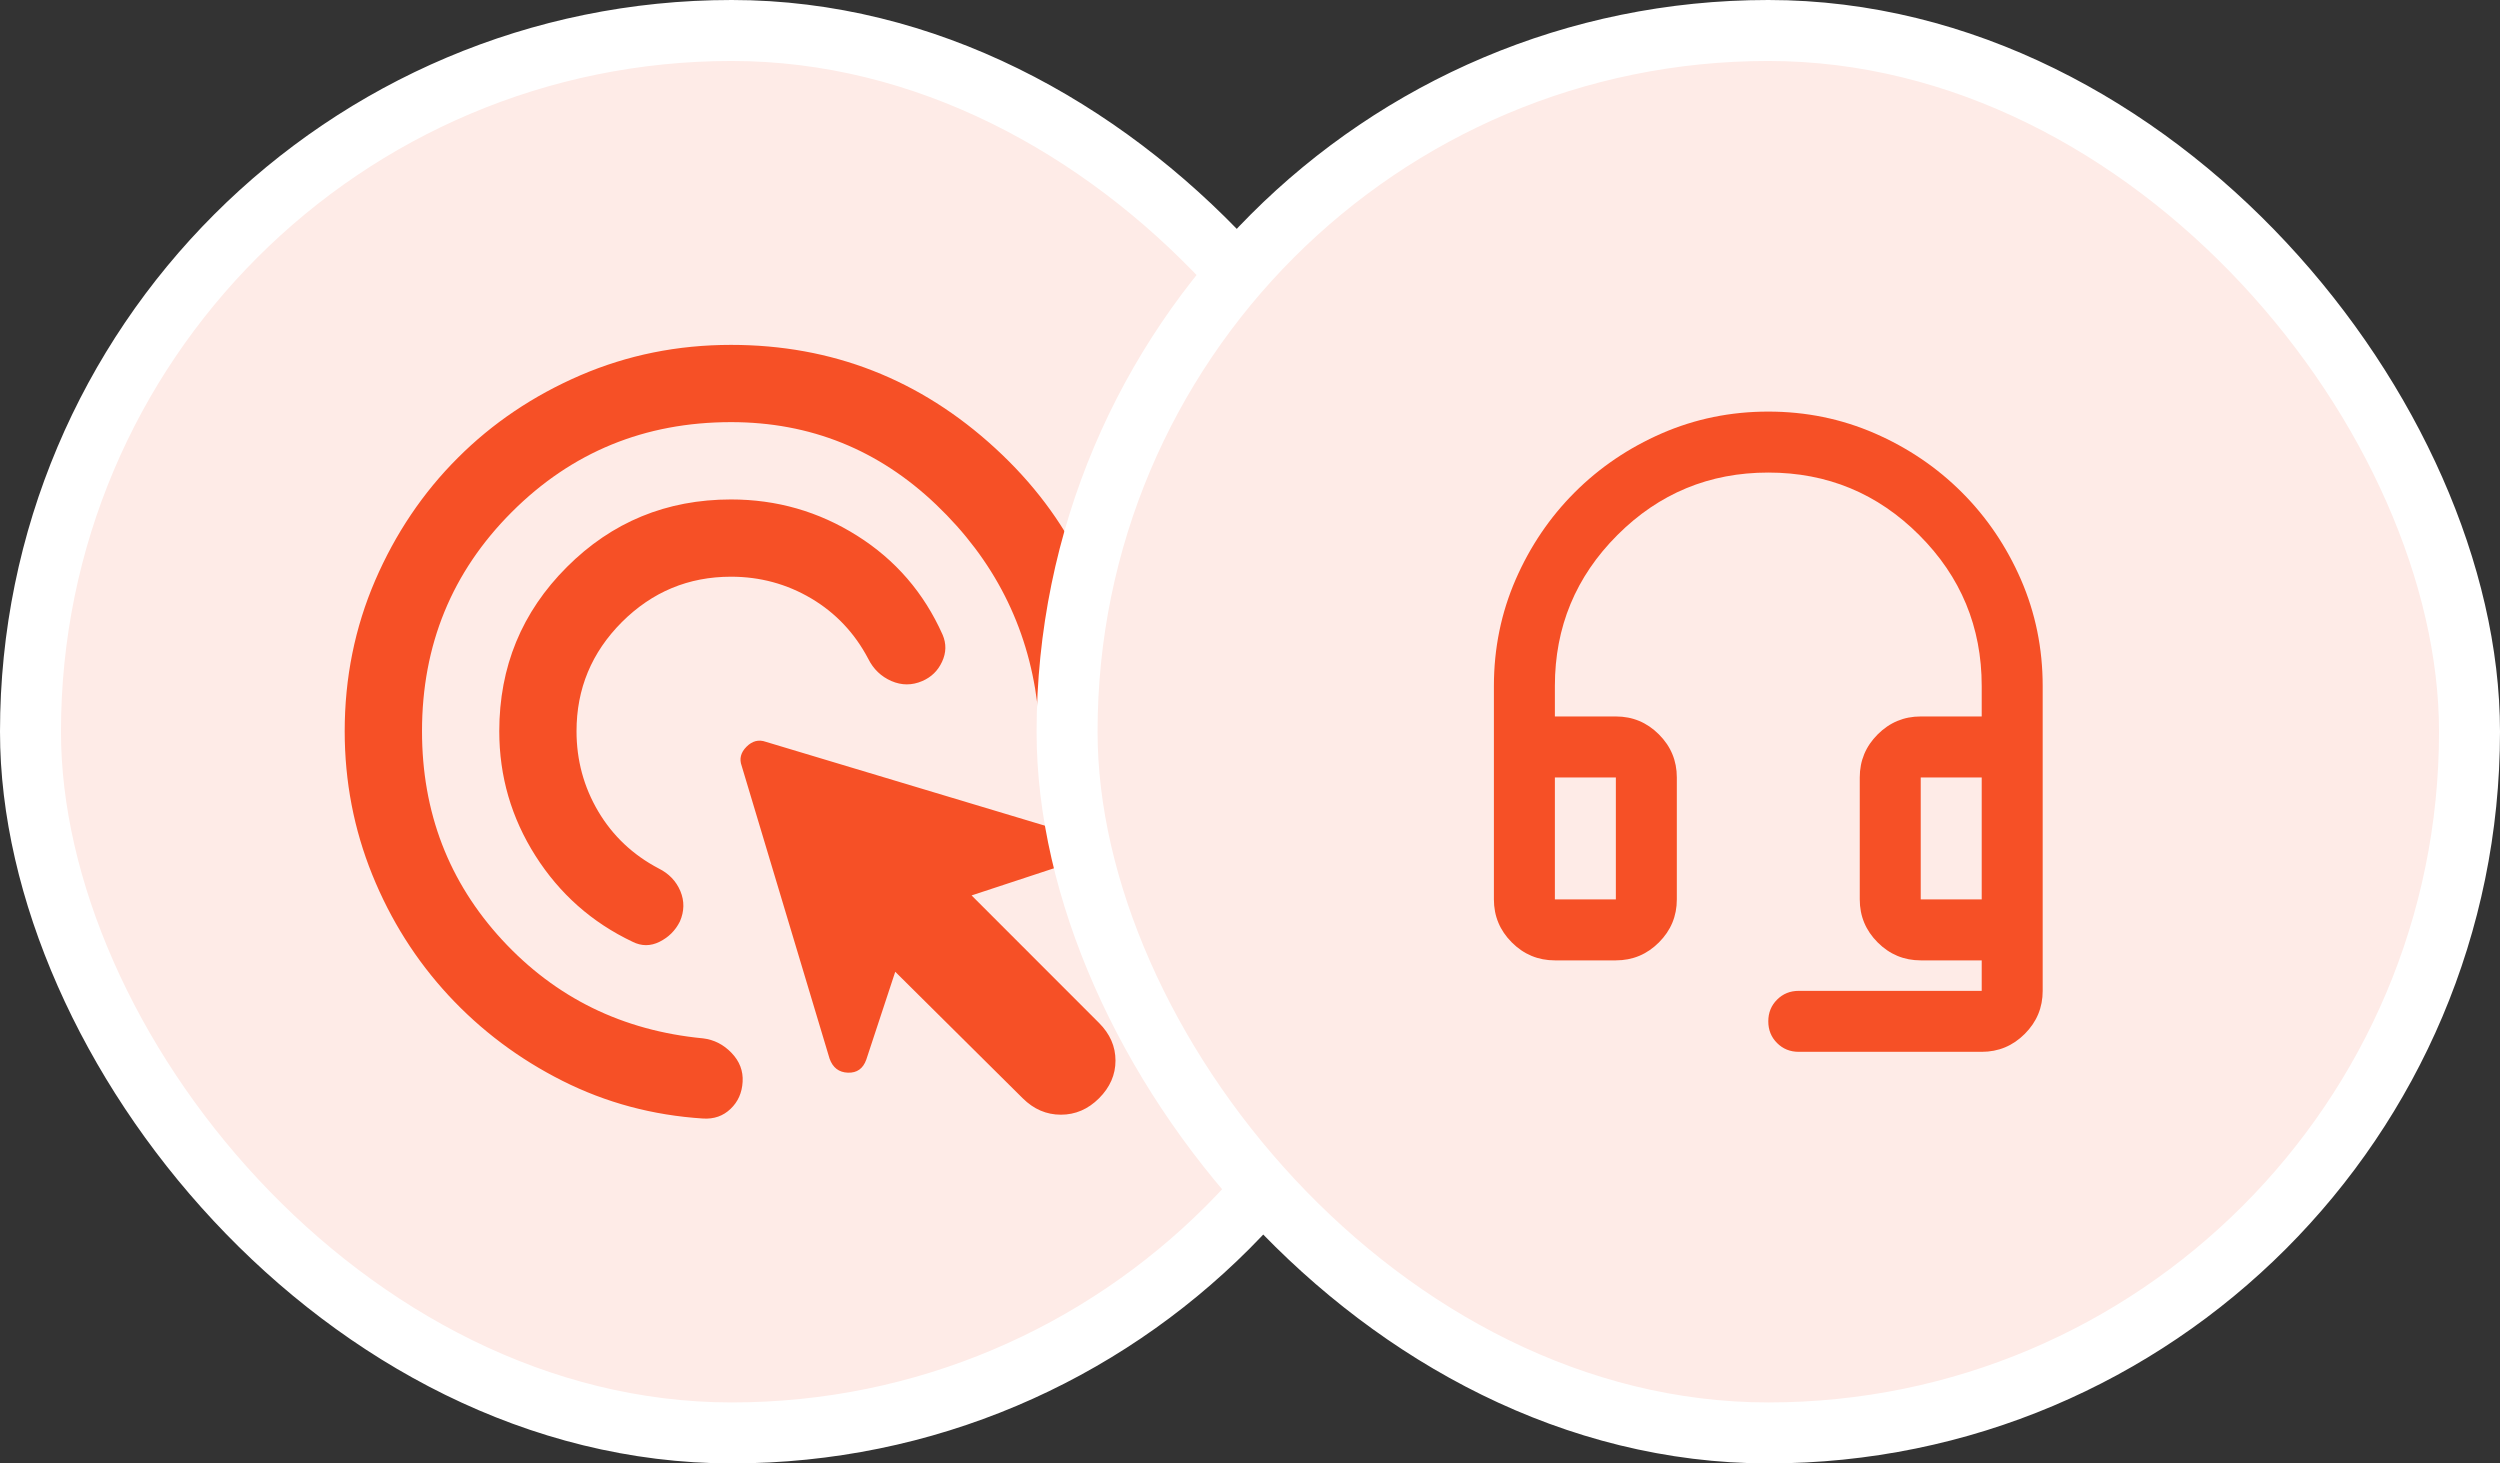 <svg width="41" height="24" viewBox="0 0 41 24" fill="none" xmlns="http://www.w3.org/2000/svg">
<rect x="0" y="0" width="41" height="24" fill="#333333" stroke="none"/>
<rect x="0.5" y="0.5" width="23" height="23" rx="11.5" fill="#FEEBE7"/>
<rect x="0.5" y="0.5" width="23" height="23" rx="11.5" stroke="white"/>
<path d="M11.989 9.458C11.292 9.458 10.696 9.706 10.199 10.202C9.703 10.699 9.455 11.295 9.455 11.992C9.455 12.467 9.574 12.906 9.811 13.307C10.049 13.708 10.379 14.02 10.801 14.242C10.97 14.326 11.089 14.45 11.158 14.614C11.226 14.777 11.224 14.944 11.15 15.113C11.076 15.261 10.965 15.371 10.817 15.445C10.669 15.519 10.521 15.519 10.374 15.445C9.708 15.129 9.178 14.659 8.782 14.036C8.386 13.413 8.188 12.732 8.188 11.992C8.188 10.936 8.557 10.039 9.297 9.299C10.036 8.56 10.933 8.191 11.989 8.191C12.739 8.191 13.428 8.389 14.056 8.785C14.685 9.181 15.152 9.722 15.458 10.408C15.522 10.556 15.519 10.704 15.45 10.852C15.382 11 15.274 11.105 15.126 11.169C14.957 11.242 14.788 11.242 14.619 11.169C14.45 11.095 14.323 10.973 14.239 10.804C14.017 10.382 13.705 10.052 13.304 9.814C12.903 9.577 12.465 9.458 11.989 9.458ZM11.989 6.923C10.574 6.923 9.376 7.415 8.394 8.397C7.412 9.379 6.921 10.577 6.921 11.992C6.921 13.323 7.359 14.463 8.235 15.414C9.112 16.364 10.21 16.903 11.53 17.029C11.71 17.051 11.865 17.13 11.997 17.267C12.129 17.404 12.19 17.563 12.179 17.742C12.169 17.922 12.103 18.07 11.981 18.186C11.86 18.302 11.71 18.355 11.53 18.344C10.706 18.291 9.938 18.085 9.225 17.726C8.512 17.367 7.889 16.9 7.356 16.325C6.823 15.749 6.406 15.089 6.105 14.345C5.804 13.6 5.653 12.816 5.653 11.992C5.653 11.116 5.82 10.292 6.152 9.521C6.485 8.75 6.936 8.08 7.507 7.51C8.077 6.939 8.747 6.488 9.518 6.155C10.289 5.823 11.113 5.656 11.989 5.656C13.647 5.656 15.091 6.221 16.322 7.351C17.552 8.481 18.225 9.875 18.341 11.533C18.362 11.702 18.312 11.847 18.191 11.969C18.069 12.09 17.919 12.156 17.739 12.166C17.56 12.177 17.399 12.119 17.256 11.992C17.114 11.866 17.032 11.712 17.011 11.533C16.852 10.266 16.3 9.181 15.355 8.278C14.41 7.375 13.288 6.923 11.989 6.923ZM16.773 18.012L14.682 15.937L14.207 17.378C14.154 17.526 14.054 17.597 13.906 17.592C13.758 17.587 13.658 17.51 13.605 17.362L12.164 12.562C12.121 12.446 12.148 12.341 12.243 12.246C12.338 12.151 12.443 12.124 12.56 12.166L17.359 13.608C17.507 13.661 17.584 13.761 17.589 13.909C17.594 14.057 17.523 14.157 17.375 14.21L15.934 14.685L18.024 16.776C18.204 16.956 18.294 17.161 18.294 17.394C18.294 17.626 18.204 17.832 18.024 18.012C17.845 18.191 17.636 18.281 17.399 18.281C17.161 18.281 16.953 18.191 16.773 18.012Z" fill="#F65026"/>
<rect x="17.5" y="0.5" width="23" height="23" rx="11.5" fill="#FEEBE7"/>
<rect x="17.5" y="0.5" width="23" height="23" rx="11.5" stroke="white"/>
<path d="M25.5 15.75C25.225 15.75 24.99 15.652 24.794 15.456C24.598 15.26 24.5 15.025 24.5 14.75V11.25C24.5 10.633 24.619 10.052 24.856 9.506C25.094 8.96 25.417 8.483 25.825 8.075C26.233 7.667 26.71 7.344 27.256 7.106C27.802 6.869 28.383 6.75 29 6.75C29.617 6.75 30.198 6.869 30.744 7.106C31.29 7.344 31.767 7.667 32.175 8.075C32.583 8.483 32.906 8.96 33.144 9.506C33.381 10.052 33.5 10.633 33.5 11.25V16.25C33.5 16.525 33.402 16.76 33.206 16.956C33.01 17.152 32.775 17.25 32.5 17.25H29.5C29.358 17.25 29.24 17.202 29.144 17.106C29.048 17.01 29 16.892 29 16.75C29 16.608 29.048 16.49 29.144 16.394C29.24 16.298 29.358 16.25 29.5 16.25H32.5V15.75H31.5C31.225 15.75 30.99 15.652 30.794 15.456C30.598 15.26 30.5 15.025 30.5 14.75V12.75C30.5 12.475 30.598 12.24 30.794 12.044C30.99 11.848 31.225 11.75 31.5 11.75H32.5V11.25C32.5 10.283 32.158 9.458 31.475 8.775C30.792 8.092 29.967 7.75 29 7.75C28.033 7.75 27.208 8.092 26.525 8.775C25.842 9.458 25.5 10.283 25.5 11.25V11.75H26.5C26.775 11.75 27.01 11.848 27.206 12.044C27.402 12.24 27.5 12.475 27.5 12.75V14.75C27.5 15.025 27.402 15.26 27.206 15.456C27.01 15.652 26.775 15.75 26.5 15.75H25.5ZM25.5 14.75H26.5V12.75H25.5V14.75ZM31.5 14.75H32.5V12.75H31.5V14.75Z" fill="#F65026"/>
</svg>
